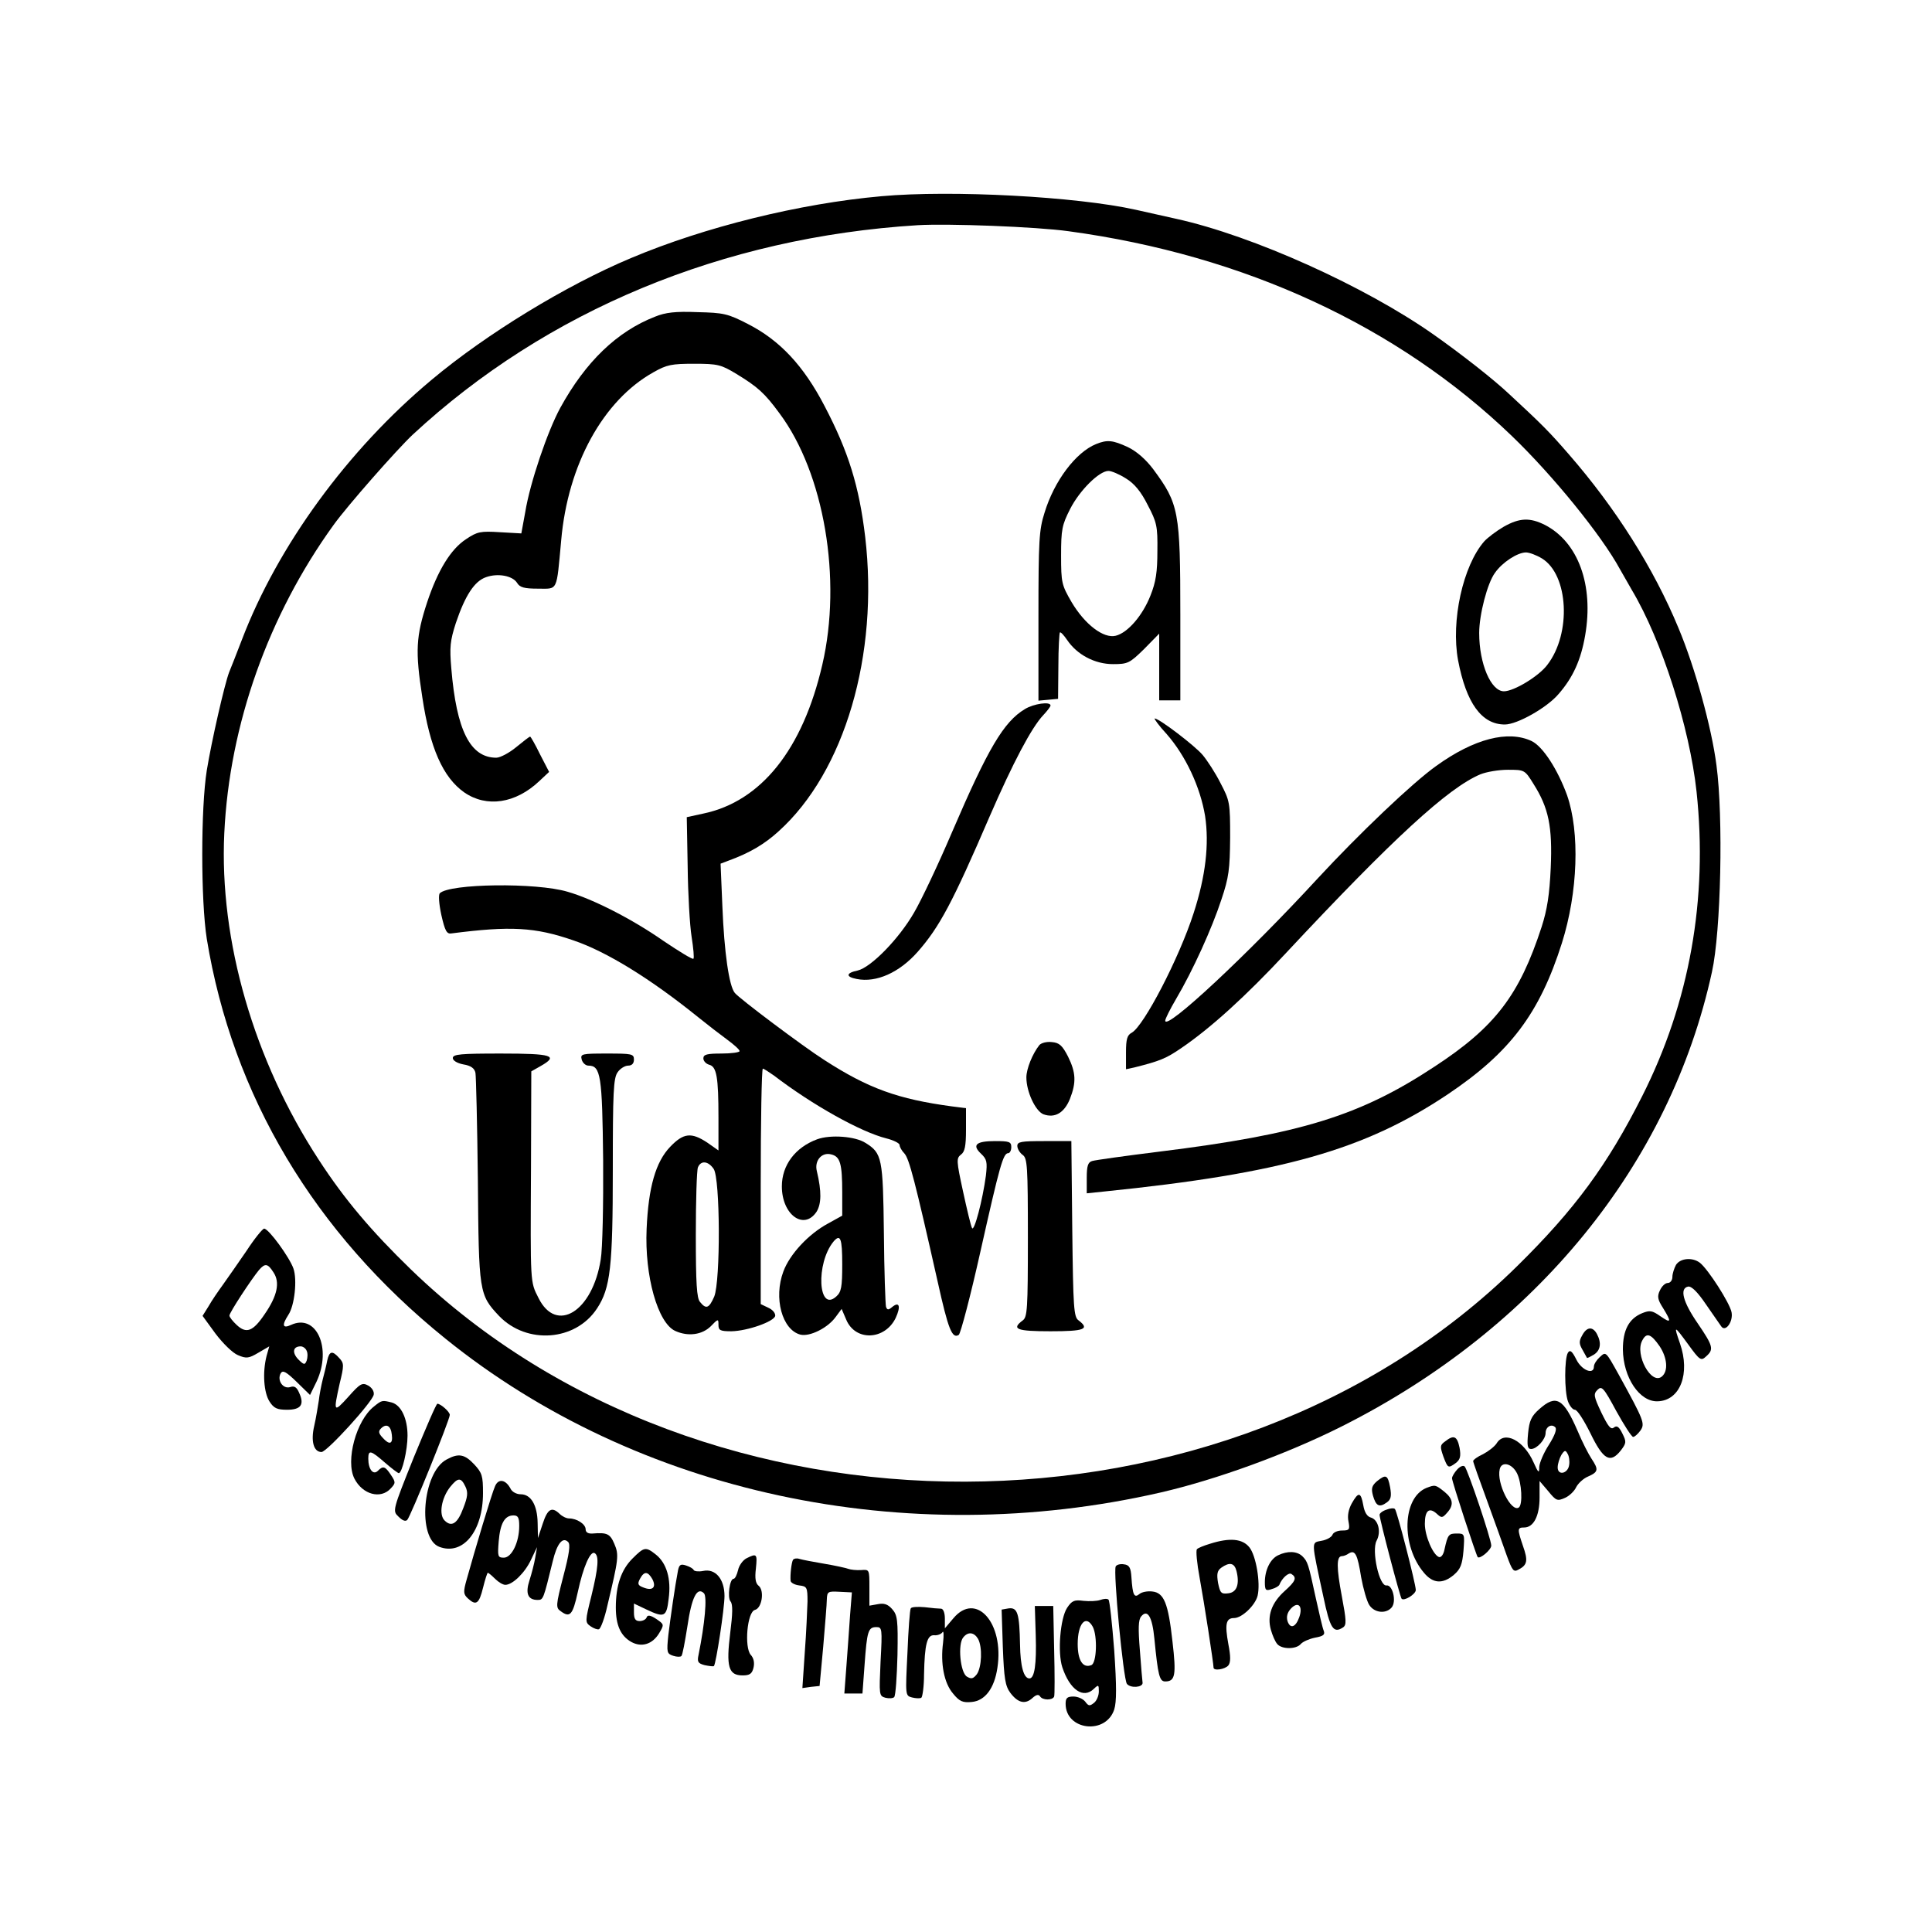 <?xml version="1.0" standalone="no"?>
<!DOCTYPE svg PUBLIC "-//W3C//DTD SVG 20010904//EN"
 "http://www.w3.org/TR/2001/REC-SVG-20010904/DTD/svg10.dtd">
<svg version="1.0" xmlns="http://www.w3.org/2000/svg"
 width="640pt" height="640pt" viewBox="0 0 640 640"
 preserveAspectRatio="xMidYMid meet">

<g transform="translate(0,640) scale(0.1,-0.1)"
fill="#000000" stroke="none">
<path d="M2920 5750 c-271 -24 -586 -102 -830 -205 -215 -90 -480 -252 -660
-403 -278 -232 -510 -550 -629 -862 -18 -47 -37 -95 -42 -107 -15 -39 -58
-227 -74 -325 -20 -125 -20 -431 0 -558 85 -519 356 -974 790 -1324 635 -513
1525 -704 2370 -510 186 43 419 128 600 219 644 324 1087 868 1226 1505 30
135 38 514 15 685 -16 125 -71 324 -126 455 -82 198 -208 397 -363 575 -66 76
-87 97 -197 199 -54 51 -162 135 -250 197 -227 160 -599 328 -853 384 -37 8
-97 22 -134 30 -197 44 -611 66 -843 45z m620 -116 c582 -79 1090 -314 1469
-679 136 -131 296 -328 357 -440 6 -11 24 -42 40 -70 99 -166 191 -455 214
-667 38 -356 -23 -698 -180 -1009 -115 -228 -223 -375 -414 -563 -963 -948
-2691 -953 -3665 -11 -130 126 -220 232 -305 363 -215 329 -330 726 -313 1082
17 359 146 722 362 1021 46 64 209 249 262 299 443 411 1028 654 1673 694 100
6 393 -5 500 -20z"/>
<path d="M2170 5351 c-126 -49 -230 -149 -314 -302 -42 -77 -100 -247 -116
-345 l-13 -71 -71 4 c-64 4 -75 2 -112 -23 -51 -33 -94 -104 -129 -209 -37
-113 -40 -161 -16 -315 25 -167 68 -265 139 -315 74 -51 170 -37 249 38 l32
30 -30 58 c-16 33 -31 59 -33 59 -2 0 -23 -16 -46 -35 -23 -19 -53 -35 -66
-35 -86 0 -132 90 -149 296 -6 70 -4 91 15 150 31 92 62 139 100 152 39 14 88
5 103 -19 9 -15 24 -19 69 -19 67 0 61 -13 77 160 22 251 139 464 306 557 44
25 60 28 135 28 78 0 89 -3 140 -34 69 -42 93 -63 142 -130 148 -198 208 -550
142 -833 -65 -281 -203 -453 -394 -493 l-55 -12 3 -164 c1 -90 7 -195 13 -232
6 -38 9 -71 6 -73 -3 -3 -47 24 -99 59 -103 72 -234 139 -318 163 -104 31
-391 27 -423 -5 -5 -5 -3 -35 5 -72 12 -53 18 -64 34 -61 194 25 276 21 403
-23 110 -37 257 -128 413 -254 31 -25 75 -59 97 -75 23 -17 41 -33 41 -38 0
-4 -27 -8 -60 -8 -48 0 -60 -3 -60 -16 0 -9 9 -18 19 -21 25 -6 31 -41 31
-175 l0 -109 -37 26 c-53 35 -79 32 -123 -14 -48 -50 -72 -134 -78 -272 -7
-156 37 -312 95 -338 42 -19 88 -13 117 15 25 26 26 26 26 5 0 -18 6 -21 43
-21 53 1 141 32 145 51 1 9 -9 21 -23 27 l-25 12 0 390 c0 214 3 390 7 390 3
0 20 -11 37 -23 128 -98 288 -187 372 -208 24 -6 44 -16 44 -22 0 -6 7 -19 16
-28 16 -18 35 -91 110 -424 35 -158 48 -191 70 -177 6 4 39 129 72 277 64 285
75 325 92 325 5 0 10 9 10 20 0 18 -7 20 -54 20 -63 0 -77 -13 -46 -42 19 -18
21 -27 16 -72 -11 -82 -39 -188 -46 -174 -4 7 -17 62 -30 122 -22 101 -22 109
-7 121 13 9 17 28 17 83 l0 71 -47 6 c-178 24 -276 59 -423 154 -69 44 -281
203 -296 222 -19 23 -35 135 -41 286 l-6 142 29 11 c68 25 117 54 163 96 219
197 333 585 287 976 -20 167 -55 281 -134 432 -70 135 -149 219 -255 273 -66
34 -80 37 -167 39 -72 3 -106 -1 -140 -15z m194 -2823 c22 -31 23 -371 2 -423
-17 -39 -27 -43 -47 -18 -11 12 -14 62 -14 222 0 113 3 214 7 224 10 24 34 21
52 -5z"/>
<path d="M3631 4929 c-67 -27 -139 -122 -171 -228 -18 -56 -20 -93 -20 -343
l0 -279 33 3 32 3 1 108 c0 59 3 109 5 112 3 2 13 -9 24 -25 33 -49 92 -80
152 -80 49 0 55 3 103 50 l50 51 0 -111 0 -110 35 0 35 0 0 283 c0 344 -5 368
-90 483 -25 33 -55 59 -84 73 -50 23 -68 25 -105 10z m99 -114 c28 -17 50 -44
72 -88 30 -57 33 -70 32 -152 0 -70 -5 -103 -23 -148 -26 -66 -75 -123 -115
-133 -40 -10 -102 37 -146 111 -33 57 -35 64 -35 155 0 86 3 101 30 154 31 61
96 126 127 126 10 0 36 -11 58 -25z"/>
<path d="M4981 4655 c-24 -14 -53 -36 -64 -48 -71 -81 -111 -264 -87 -394 27
-142 78 -213 155 -213 41 0 140 56 178 101 48 55 74 113 88 194 29 167 -23
309 -133 366 -50 25 -84 24 -137 -6z m127 -105 c88 -54 98 -248 18 -352 -28
-38 -111 -88 -144 -88 -43 0 -82 91 -82 193 0 61 27 165 52 199 24 35 75 68
103 68 11 0 35 -9 53 -20z"/>
<path d="M3395 4051 c-70 -42 -122 -130 -241 -407 -46 -108 -103 -228 -126
-267 -50 -87 -143 -182 -187 -192 -39 -8 -40 -21 -3 -28 65 -13 141 21 202 90
72 82 115 162 239 450 76 175 138 293 177 334 13 14 24 28 24 32 0 14 -56 6
-85 -12z"/>
<path d="M3865 3968 c63 -72 111 -175 127 -271 14 -93 2 -199 -38 -322 -48
-149 -165 -374 -205 -396 -15 -8 -19 -21 -19 -65 l0 -56 28 6 c83 21 104 29
155 64 97 66 213 171 348 316 353 378 536 546 643 591 20 8 60 15 91 15 55 0
56 0 85 -47 50 -79 63 -141 57 -278 -4 -89 -12 -139 -30 -195 -74 -227 -154
-332 -356 -464 -246 -162 -442 -223 -911 -281 -113 -14 -213 -28 -222 -31 -14
-4 -18 -16 -18 -56 l0 -51 58 6 c589 60 863 138 1138 322 207 139 304 268 378
501 53 168 60 367 17 490 -31 85 -80 161 -117 179 -78 37 -191 8 -316 -82 -80
-57 -256 -225 -393 -373 -229 -249 -505 -507 -505 -471 0 6 16 38 36 72 55 93
119 234 150 329 25 74 28 101 29 205 0 116 -1 122 -32 181 -17 34 -44 75 -59
93 -25 30 -144 121 -159 121 -3 0 14 -24 40 -52z"/>
<path d="M3443 2938 c-23 -29 -43 -79 -43 -107 0 -48 30 -111 56 -122 38 -14
69 4 88 50 22 56 20 88 -6 141 -19 37 -29 46 -54 48 -17 2 -35 -3 -41 -10z"/>
<path d="M1500 2895 c0 -8 14 -17 35 -21 25 -4 37 -13 40 -28 2 -11 6 -172 8
-356 3 -371 4 -379 70 -449 92 -96 254 -84 325 25 44 67 52 137 52 459 0 256
2 304 16 323 8 12 24 22 35 22 12 0 19 7 19 20 0 19 -7 20 -89 20 -84 0 -89
-1 -84 -20 3 -11 13 -20 22 -20 41 0 46 -32 49 -313 1 -147 -2 -295 -8 -329
-27 -173 -147 -247 -206 -128 -28 55 -27 44 -25 433 l1 318 30 17 c62 35 40
42 -130 42 -133 0 -160 -2 -160 -15z"/>
<path d="M2707 2626 c-73 -27 -117 -86 -117 -156 0 -94 73 -147 115 -84 16 26
17 67 1 134 -9 35 16 64 47 56 30 -7 37 -29 37 -127 l0 -76 -47 -26 c-65 -35
-127 -102 -148 -159 -33 -88 -4 -193 56 -209 31 -8 91 22 117 58 l20 27 15
-35 c30 -73 128 -69 164 5 18 39 12 56 -12 36 -12 -10 -16 -10 -20 1 -2 8 -6
118 -7 244 -3 249 -6 265 -61 299 -34 22 -116 28 -160 12z m83 -414 c0 -76 -3
-92 -20 -107 -60 -54 -68 110 -9 182 23 27 29 11 29 -75z"/>
<path d="M3370 2604 c0 -9 8 -23 18 -30 15 -11 17 -36 17 -274 0 -238 -2 -263
-17 -274 -39 -29 -20 -36 92 -36 112 0 131 7 93 36 -16 11 -18 40 -21 303 l-3
291 -89 0 c-77 0 -90 -2 -90 -16z"/>
<path d="M817 2257 c-27 -39 -62 -90 -78 -112 -16 -22 -38 -54 -48 -72 l-20
-32 43 -59 c25 -33 57 -64 74 -71 28 -12 36 -11 68 8 l36 21 -9 -32 c-14 -55
-9 -122 10 -151 14 -22 25 -27 58 -27 46 0 58 17 40 56 -8 19 -16 24 -30 19
-24 -7 -44 23 -31 46 7 11 18 5 53 -29 l44 -43 22 45 c51 110 -1 226 -85 187
-28 -13 -31 -1 -9 33 21 31 30 117 17 154 -13 37 -82 132 -97 132 -5 0 -32
-33 -58 -73z m89 -72 c22 -33 13 -77 -29 -138 -39 -58 -61 -66 -93 -36 -13 12
-24 26 -24 31 0 10 73 121 98 151 20 23 29 22 48 -8z m110 -260 c4 -8 3 -23 0
-32 -6 -15 -9 -15 -28 4 -21 22 -18 43 8 43 8 0 17 -7 20 -15z"/>
<path d="M5552 2210 c-6 -11 -12 -29 -12 -40 0 -11 -7 -20 -15 -20 -9 0 -20
-11 -26 -24 -10 -20 -8 -31 10 -59 29 -47 27 -52 -9 -27 -27 19 -35 20 -60 10
-44 -18 -64 -56 -64 -120 1 -93 55 -174 115 -172 75 2 109 92 74 192 -21 61
-20 61 27 -3 39 -54 43 -56 60 -40 26 23 23 34 -28 109 -49 71 -61 116 -32
122 11 2 31 -17 60 -60 24 -34 46 -67 50 -72 14 -20 40 16 34 47 -6 31 -78
143 -105 164 -25 19 -65 15 -79 -7z m-54 -270 c25 -38 29 -82 7 -100 -35 -29
-90 73 -65 119 14 28 29 23 58 -19z"/>
<path d="M5241 1976 c-11 -19 -10 -28 1 -47 7 -13 14 -25 15 -27 0 -2 10 3 22
10 23 14 27 39 11 69 -14 26 -34 24 -49 -5z"/>
<path d="M5194 1919 c-12 -19 -12 -128 0 -161 6 -16 16 -28 23 -28 8 0 30 -35
51 -77 43 -89 66 -102 101 -58 19 25 19 29 5 57 -11 22 -18 27 -28 19 -10 -8
-19 4 -41 49 -26 55 -27 62 -13 76 14 14 20 8 62 -70 26 -47 51 -86 56 -86 5
0 16 10 24 21 16 23 12 33 -71 184 -45 81 -43 78 -64 59 -10 -9 -19 -23 -19
-31 0 -28 -40 -13 -58 23 -14 28 -21 34 -28 23z"/>
<path d="M1084 1893 c-3 -16 -10 -44 -15 -63 -5 -20 -11 -51 -13 -70 -3 -19
-9 -57 -15 -83 -12 -51 -2 -87 24 -87 18 0 169 166 173 190 2 11 -6 23 -18 30
-20 11 -27 7 -66 -37 -49 -54 -50 -52 -29 43 15 61 15 68 -1 85 -23 26 -33 24
-40 -8z"/>
<path d="M1239 1741 c-59 -46 -95 -180 -65 -239 27 -53 87 -69 120 -33 17 18
17 21 1 45 -19 29 -26 31 -43 14 -16 -16 -32 5 -32 40 0 30 8 28 55 -13 22
-19 43 -35 46 -35 11 0 29 77 29 124 0 57 -21 101 -52 110 -32 8 -33 8 -59
-13z m59 -94 c4 -31 -8 -35 -31 -9 -13 14 -14 21 -5 30 18 18 33 9 36 -21z"/>
<path d="M5099 1732 c-26 -23 -33 -38 -37 -80 -4 -41 -2 -52 10 -52 19 0 48
32 48 53 0 20 19 32 32 19 6 -6 -1 -26 -21 -58 -17 -26 -31 -59 -32 -73 0 -23
-3 -21 -19 15 -32 72 -96 106 -122 63 -7 -11 -28 -27 -45 -36 -18 -8 -33 -19
-33 -23 0 -4 21 -63 46 -131 25 -68 54 -150 65 -181 19 -52 23 -57 40 -47 29
15 31 30 14 78 -19 56 -19 61 4 61 31 0 51 38 51 99 l0 55 29 -34 c26 -32 30
-33 55 -22 14 6 31 22 37 35 6 12 23 29 40 36 34 15 35 23 11 59 -10 15 -31
56 -46 92 -47 108 -71 122 -127 72z m99 -185 c-4 -29 -38 -36 -38 -8 0 12 6
30 12 41 11 17 14 17 21 4 5 -8 7 -25 5 -37z m-173 -27 c16 -31 20 -105 6
-114 -25 -16 -74 81 -63 127 6 27 40 20 57 -13z"/>
<path d="M1371 1573 c-71 -177 -71 -178 -51 -197 13 -13 23 -17 29 -11 11 11
141 332 141 348 0 10 -29 36 -41 37 -4 0 -38 -80 -78 -177z"/>
<path d="M4787 1625 c-17 -12 -17 -17 -6 -49 15 -40 16 -41 42 -22 14 11 17
22 12 50 -8 39 -19 44 -48 21z"/>
<path d="M1479 1565 c-80 -43 -97 -261 -24 -289 79 -30 145 52 145 178 0 57
-3 67 -29 95 -32 34 -52 38 -92 16z m63 -90 c9 -19 7 -34 -7 -70 -19 -52 -39
-65 -62 -42 -20 19 -11 74 18 111 26 32 36 33 51 1z"/>
<path d="M4827 1532 c-9 -10 -17 -23 -17 -29 0 -11 80 -255 85 -261 7 -8 45
24 45 38 0 21 -78 252 -88 262 -5 5 -16 0 -25 -10z"/>
<path d="M4561 1493 c-17 -15 -19 -24 -13 -47 10 -35 21 -41 46 -23 14 10 16
21 11 50 -8 42 -14 44 -44 20z"/>
<path d="M1640 1477 c-10 -21 -68 -215 -94 -309 -12 -42 -11 -49 4 -63 27 -25
37 -18 50 35 7 28 14 50 16 50 2 0 13 -9 24 -20 11 -11 26 -20 34 -20 24 0 65
40 85 83 l20 42 -6 -35 c-3 -19 -12 -53 -19 -75 -14 -43 -6 -65 27 -65 19 0
19 2 50 128 14 59 33 82 51 64 8 -8 4 -38 -16 -114 -25 -96 -25 -104 -9 -115
31 -23 40 -14 57 63 18 84 42 138 56 129 15 -9 12 -48 -11 -142 -21 -84 -21
-87 -3 -100 10 -7 23 -12 28 -10 6 2 19 37 28 78 37 155 39 168 23 205 -14 33
-24 38 -72 34 -15 -1 -23 4 -23 14 0 17 -29 36 -55 36 -9 0 -23 7 -31 15 -26
25 -40 17 -56 -32 l-16 -48 -1 50 c-1 59 -22 95 -56 95 -14 0 -29 8 -34 19
-16 30 -40 34 -51 8z m80 -132 c0 -54 -25 -105 -51 -105 -20 0 -21 4 -17 54 5
60 20 86 49 86 15 0 19 -7 19 -35z"/>
<path d="M4725 1471 c-80 -33 -84 -191 -8 -281 30 -36 62 -38 99 -7 22 19 28
34 32 80 4 56 4 57 -22 57 -27 0 -30 -3 -41 -53 -3 -16 -11 -27 -18 -25 -20 7
-47 70 -47 110 0 44 14 56 39 34 16 -15 19 -15 34 2 24 26 21 47 -9 71 -29 23
-30 23 -59 12z"/>
<path d="M4478 1420 c-11 -20 -15 -41 -11 -60 5 -27 3 -30 -21 -30 -15 0 -29
-6 -32 -14 -3 -8 -19 -17 -36 -20 -35 -7 -35 4 6 -186 22 -105 33 -122 65
-101 12 8 11 23 -4 103 -18 95 -18 133 0 133 6 0 16 4 23 9 21 13 29 -3 41
-79 7 -38 19 -80 27 -92 17 -26 55 -30 74 -8 17 20 3 76 -17 73 -24 -4 -50
115 -33 148 16 29 6 70 -19 77 -12 3 -21 17 -25 41 -8 44 -16 45 -38 6z"/>
<path d="M4593 1399 c-13 -4 -23 -12 -23 -17 0 -15 68 -273 73 -278 8 -9 47
15 47 29 0 19 -62 261 -69 268 -3 4 -16 3 -28 -2z"/>
<path d="M4008 1286 c-20 -6 -40 -14 -43 -18 -4 -4 0 -47 9 -95 15 -82 46
-283 46 -297 0 -12 38 -6 49 7 8 10 8 30 0 71 -12 66 -8 86 19 86 26 0 70 42
78 74 10 42 -5 132 -27 160 -23 29 -65 33 -131 12z m88 -90 c11 -44 1 -71 -27
-74 -24 -3 -27 1 -34 34 -5 30 -3 41 11 51 27 19 43 16 50 -11z"/>
<path d="M2095 1237 c-37 -37 -55 -89 -55 -162 0 -59 16 -94 51 -114 34 -19
70 -8 92 28 18 30 17 30 -9 48 -20 13 -29 14 -32 5 -2 -6 -12 -12 -23 -12 -14
0 -19 7 -19 29 l0 29 40 -19 c61 -29 68 -26 75 35 9 66 -7 118 -42 146 -34 27
-39 26 -78 -13z m66 -68 c14 -27 1 -40 -29 -28 -19 7 -21 12 -12 29 14 26 26
25 41 -1z"/>
<path d="M4234 1248 c-26 -12 -44 -49 -44 -89 0 -27 3 -30 23 -23 12 3 23 10
25 14 9 23 31 42 40 36 19 -12 14 -24 -23 -57 -43 -39 -58 -82 -45 -128 5 -18
14 -39 21 -47 15 -18 63 -18 78 0 7 8 28 17 47 21 28 5 34 10 29 23 -4 9 -15
58 -26 107 -25 116 -27 122 -45 140 -18 17 -49 18 -80 3z m70 -205 c-12 -34
-30 -40 -39 -13 -4 14 -1 28 11 41 24 26 41 9 28 -28z"/>
<path d="M2473 1238 c-12 -6 -25 -24 -28 -39 -4 -16 -10 -29 -15 -29 -13 0
-21 -62 -10 -75 8 -9 7 -41 -1 -104 -14 -112 -6 -141 41 -141 23 0 31 5 36 25
4 17 1 32 -9 43 -22 25 -12 143 14 149 23 6 32 64 12 80 -10 8 -13 24 -9 57 5
49 3 51 -31 34z"/>
<path d="M2627 1233 c-5 -8 -10 -50 -8 -70 1 -6 13 -13 29 -15 25 -3 27 -6 27
-53 -1 -27 -4 -103 -9 -168 l-8 -119 28 4 29 3 12 130 c6 72 12 142 12 157 1
26 4 27 42 25 l41 -2 -6 -75 c-3 -41 -8 -117 -12 -167 l-7 -93 30 0 30 0 7 95
c8 112 12 125 39 125 19 0 20 -4 14 -114 -5 -111 -5 -114 16 -120 12 -3 25 -2
29 2 5 5 9 67 11 139 2 118 0 133 -18 153 -14 16 -27 20 -47 16 l-28 -5 0 60
c0 60 0 60 -27 58 -16 -1 -35 1 -43 4 -8 3 -44 11 -80 17 -36 6 -72 13 -82 16
-9 3 -18 1 -21 -3z"/>
<path d="M2246 1198 c-10 -52 -25 -157 -32 -214 -6 -58 -5 -62 16 -69 12 -4
24 -4 27 -1 4 3 12 48 20 98 14 96 32 133 55 110 11 -11 3 -100 -18 -204 -5
-23 -2 -28 20 -34 15 -3 29 -5 31 -3 7 8 35 191 35 232 0 56 -30 92 -71 83
-15 -3 -29 -1 -31 3 -2 5 -13 11 -25 15 -18 6 -23 3 -27 -16z"/>
<path d="M3696 1211 c-9 -15 25 -373 37 -389 12 -15 52 -12 52 3 -1 6 -5 54
-9 108 -6 73 -5 101 4 112 21 26 37 0 44 -73 12 -123 17 -142 36 -142 33 0 37
21 24 132 -14 127 -28 162 -67 166 -16 2 -35 -2 -42 -8 -18 -15 -23 -4 -27 55
-2 32 -7 41 -25 43 -11 2 -24 -1 -27 -7z"/>
<path d="M3645 1100 c-11 -4 -36 -5 -56 -3 -30 4 -38 1 -54 -23 -23 -35 -32
-148 -16 -197 25 -75 70 -106 105 -71 15 14 16 13 16 -9 0 -14 -7 -31 -16 -38
-14 -11 -18 -11 -29 4 -7 9 -24 17 -39 17 -21 0 -26 -5 -26 -24 0 -88 133
-104 161 -19 8 26 8 76 0 196 -7 89 -15 165 -19 168 -4 4 -16 3 -27 -1z m-25
-89 c16 -31 13 -121 -5 -127 -28 -11 -45 16 -45 70 0 68 27 99 50 57z"/>
<path d="M3017 1072 c-3 -4 -8 -71 -11 -148 -7 -141 -7 -141 15 -147 12 -3 26
-4 31 -1 4 3 9 38 9 77 2 101 10 132 34 130 11 -1 23 4 27 10 4 7 5 -9 2 -35
-9 -68 3 -133 33 -168 21 -26 32 -31 62 -28 44 4 75 45 85 113 23 149 -71 254
-146 164 l-28 -33 0 32 c0 19 -5 32 -12 33 -7 0 -32 2 -55 5 -23 2 -44 1 -46
-4z m223 -101 c15 -28 12 -94 -4 -117 -12 -15 -18 -17 -33 -8 -22 13 -31 108
-12 130 16 20 36 17 49 -5z"/>
<path d="M3341 1072 l-23 -4 4 -124 c4 -105 8 -129 25 -152 25 -33 49 -39 73
-17 12 11 20 13 25 6 8 -14 42 -14 47 -1 2 5 2 75 0 155 l-3 145 -30 0 -31 0
3 -97 c3 -97 -4 -143 -21 -143 -19 0 -30 41 -31 112 -2 103 -8 124 -38 120z"/>
</g>
</svg>
